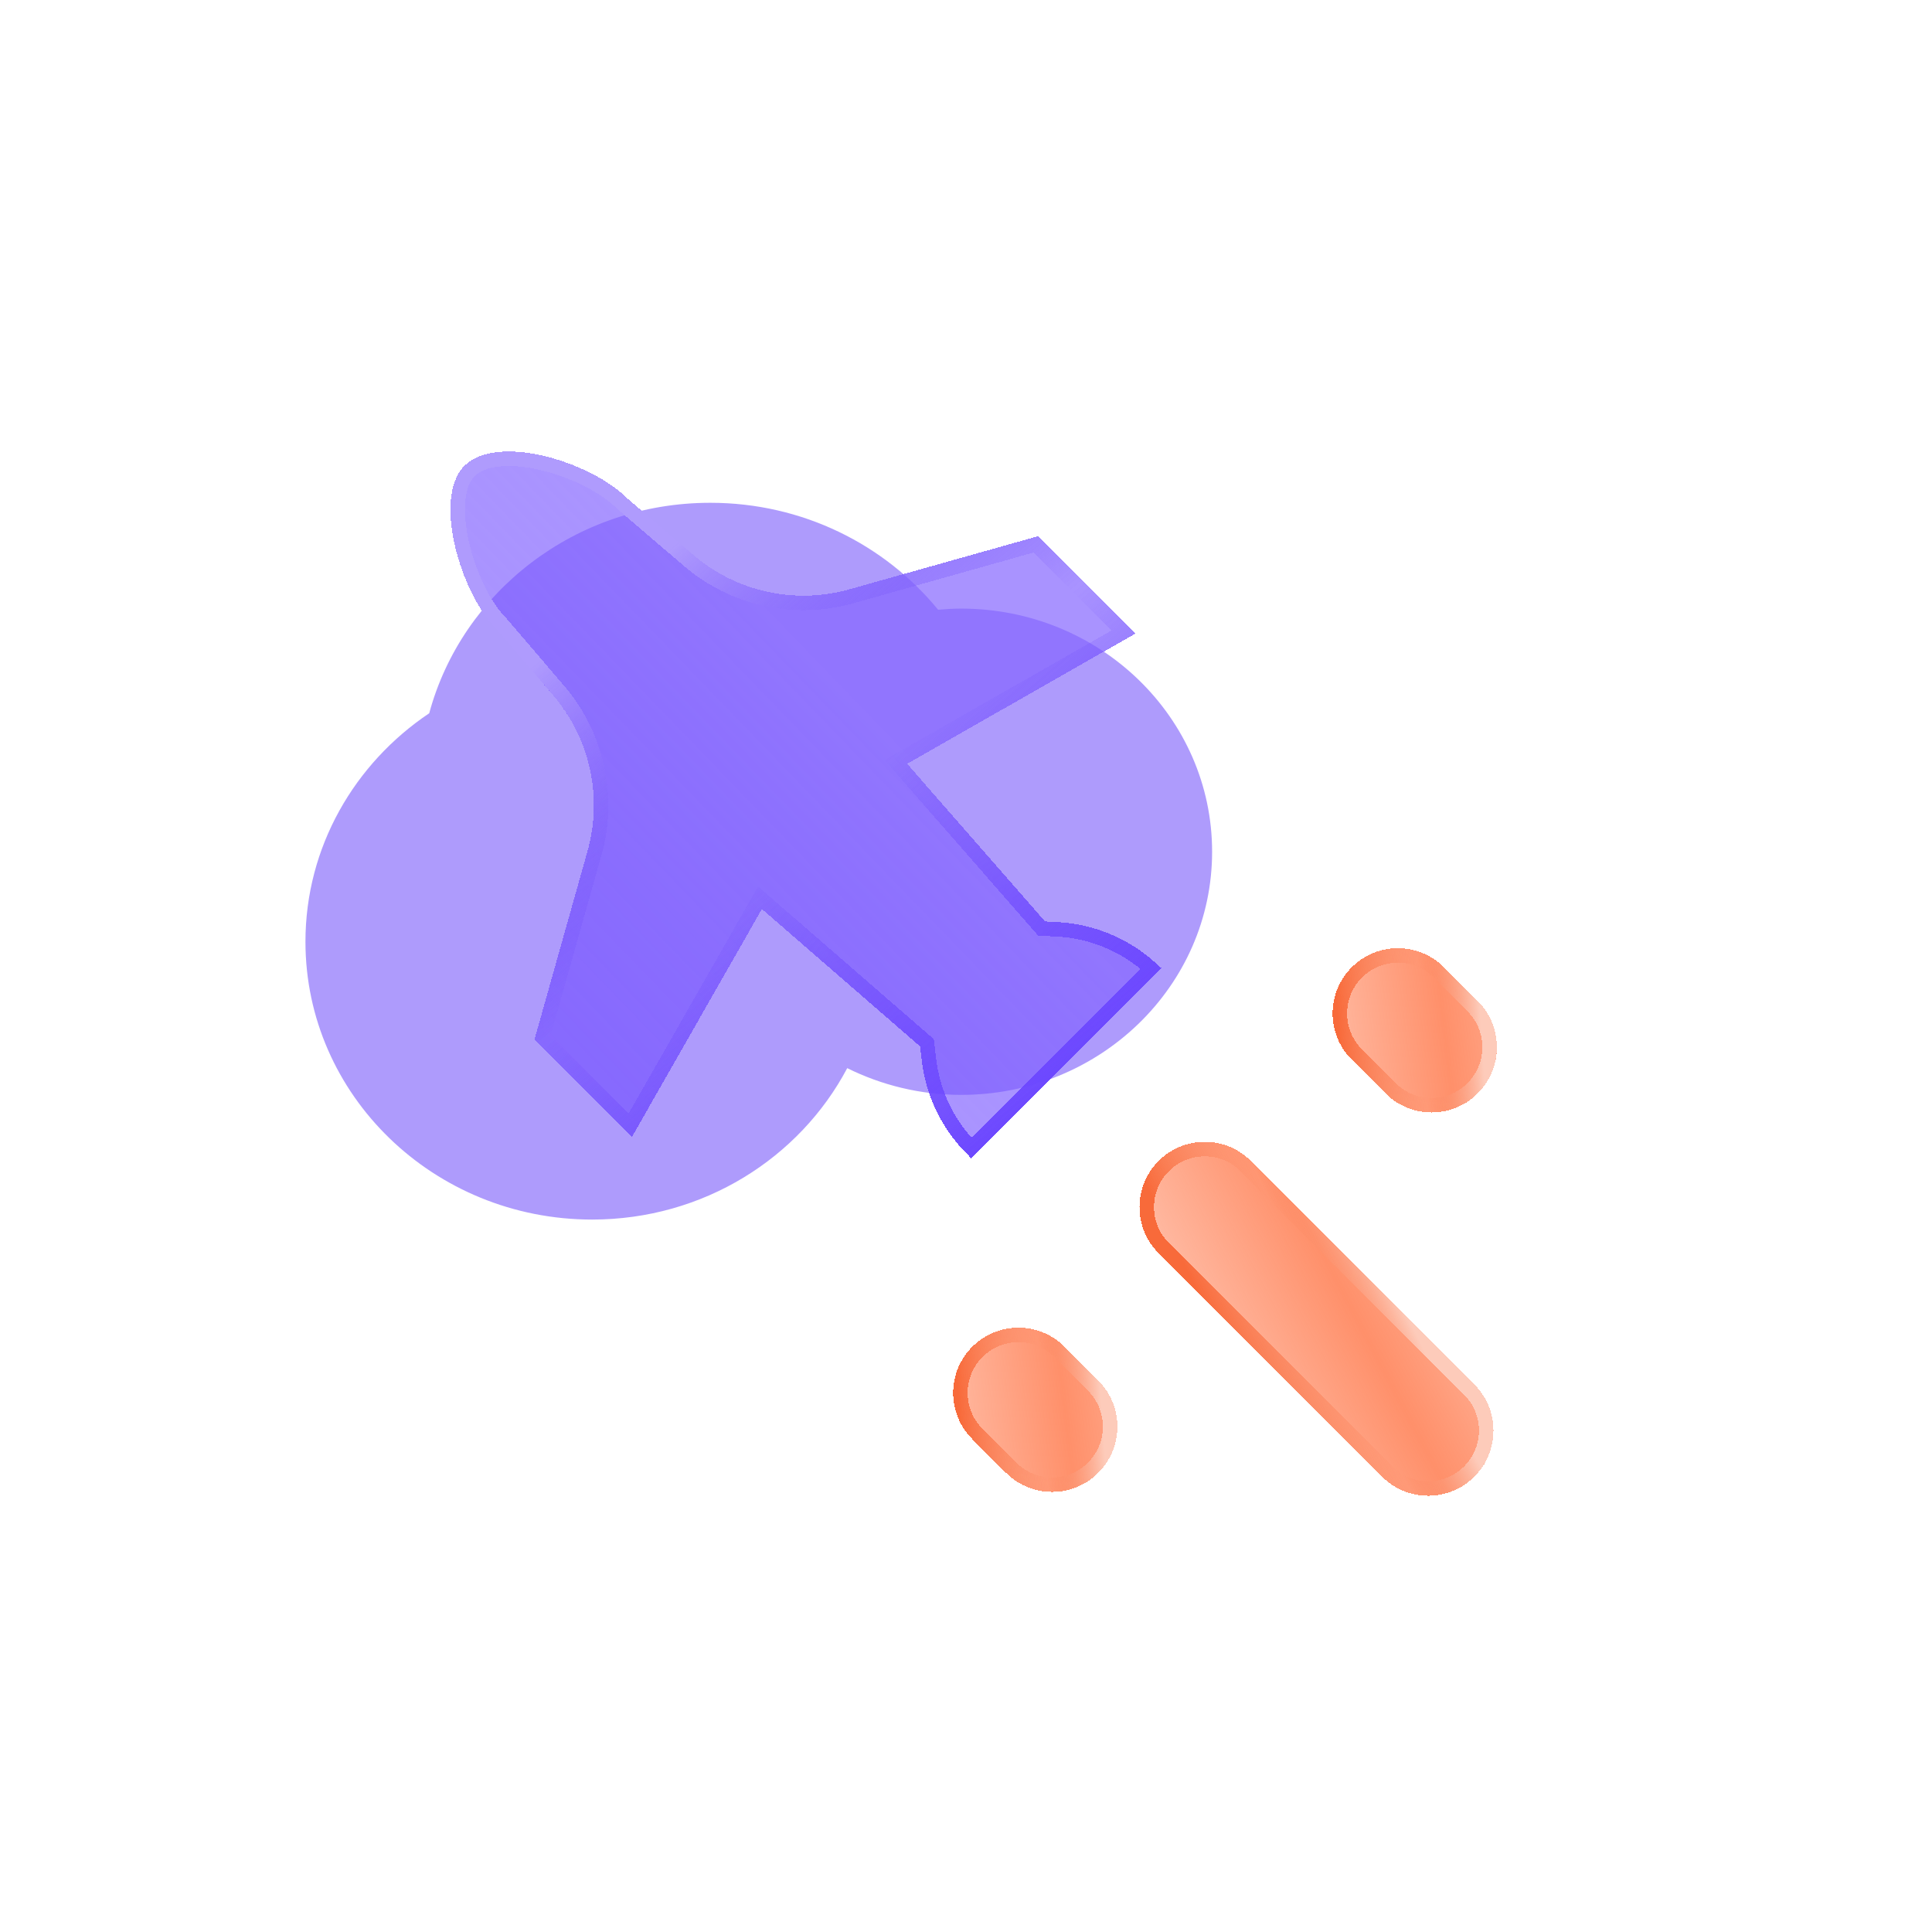 <svg width="78" height="78" viewBox="0 0 78 78" fill="none" xmlns="http://www.w3.org/2000/svg">
<path opacity="0.5" d="M12.332 38.02C12.332 44.215 17.514 49.237 23.907 49.237C28.401 49.237 32.287 46.75 34.205 43.124C35.587 43.809 37.148 44.203 38.806 44.203C44.401 44.203 48.936 39.808 48.936 34.387C48.936 28.966 44.401 24.571 38.806 24.571C38.492 24.571 38.181 24.59 37.874 24.617C35.723 21.989 32.406 20.299 28.677 20.299C23.221 20.299 18.647 23.91 17.329 28.796C14.312 30.821 12.332 34.195 12.332 38.02Z" fill="#5F38FB"/>
<g filter="url(#filter0_bd_4810_3870)">
<path d="M38.487 53.607L38.487 53.607C39.516 52.578 39.516 50.911 38.487 49.882L37.124 48.519C36.095 47.49 34.428 47.49 33.399 48.519L33.399 48.519C32.37 49.548 32.37 51.215 33.399 52.244L34.762 53.607C35.79 54.636 37.458 54.636 38.487 53.607Z" fill="url(#paint0_linear_4810_3870)" shape-rendering="crispEdges"/>
<path d="M38.28 53.4L38.28 53.4C37.366 54.315 35.883 54.315 34.969 53.4L33.606 52.037C32.691 51.123 32.691 49.64 33.606 48.726L33.606 48.726C34.52 47.812 36.003 47.812 36.917 48.726L38.28 50.089C39.194 51.003 39.194 52.486 38.28 53.4Z" stroke="url(#paint1_linear_4810_3870)" stroke-width="0.585" shape-rendering="crispEdges"/>
</g>
<g filter="url(#filter1_bd_4810_3870)">
<path d="M53.807 38.287L53.807 38.287C54.836 37.258 54.836 35.59 53.807 34.562L52.444 33.199C51.415 32.17 49.747 32.17 48.719 33.199L48.719 33.199C47.69 34.227 47.69 35.895 48.719 36.924L50.082 38.287C51.11 39.316 52.778 39.316 53.807 38.287Z" fill="url(#paint2_linear_4810_3870)" shape-rendering="crispEdges"/>
<path d="M53.6 38.08L53.6 38.08C52.685 38.995 51.203 38.995 50.288 38.08L48.926 36.717C48.011 35.803 48.011 34.32 48.926 33.406L48.926 33.406C49.84 32.491 51.322 32.491 52.237 33.406L53.6 34.769C54.514 35.683 54.514 37.166 53.6 38.08Z" stroke="url(#paint3_linear_4810_3870)" stroke-width="0.585" shape-rendering="crispEdges"/>
</g>
<g filter="url(#filter2_bd_4810_3870)">
<path d="M53.669 53.763L53.669 53.763C54.698 52.735 54.698 51.067 53.669 50.038L44.647 41.016C43.618 39.987 41.951 39.987 40.922 41.016C39.893 42.045 39.893 43.713 40.922 44.741L49.944 53.763C50.973 54.792 52.64 54.792 53.669 53.763Z" fill="url(#paint4_linear_4810_3870)" shape-rendering="crispEdges"/>
<path d="M53.462 53.556L53.462 53.556C52.548 54.471 51.065 54.471 50.151 53.556L41.129 44.534C40.215 43.62 40.215 42.138 41.129 41.223C42.043 40.309 43.526 40.309 44.44 41.223L53.462 50.245C54.377 51.159 54.377 52.642 53.462 53.556Z" stroke="url(#paint5_linear_4810_3870)" stroke-width="0.585" shape-rendering="crispEdges"/>
</g>
<g filter="url(#filter3_bd_4810_3870)">
<path d="M39.979 19.729L36.046 15.796L28.434 17.94C26.238 18.558 23.878 18.038 22.144 16.555L19.459 14.257C18.003 12.8 14.232 11.619 12.888 12.963C11.618 14.233 12.726 18.077 14.183 19.534L16.48 22.218C17.964 23.952 18.484 26.312 17.865 28.509L15.722 36.121L19.655 40.054L24.906 30.845L31.291 36.391L31.361 36.977C31.532 38.401 32.176 39.725 33.19 40.739L33.359 40.909L41.03 33.238C39.913 32.122 38.423 31.457 36.846 31.374L36.336 31.347L30.77 24.981L39.979 19.729Z" fill="url(#paint6_linear_4810_3870)" shape-rendering="crispEdges"/>
<path d="M24.652 30.7L19.591 39.576L16.05 36.035L18.147 28.588C18.792 26.297 18.25 23.836 16.703 22.028L14.405 19.344L14.398 19.335L14.39 19.327C13.713 18.65 13.091 17.381 12.798 16.113C12.653 15.482 12.593 14.87 12.641 14.348C12.69 13.822 12.845 13.42 13.095 13.17C13.367 12.898 13.78 12.736 14.306 12.685C14.829 12.633 15.438 12.695 16.063 12.845C17.32 13.145 18.573 13.785 19.253 14.464L19.261 14.472L19.269 14.48L21.954 16.777C23.762 18.324 26.223 18.866 28.514 18.221L35.961 16.125L39.501 19.665L30.625 24.727L30.314 24.904L30.55 25.174L36.115 31.539L36.197 31.633L36.32 31.639L36.83 31.666C38.237 31.741 39.572 32.3 40.611 33.243L33.359 40.495C32.413 39.532 31.813 38.283 31.652 36.942L31.582 36.356L31.569 36.244L31.483 36.17L25.098 30.624L24.829 30.39L24.652 30.7Z" stroke="url(#paint7_linear_4810_3870)" stroke-width="0.585" shape-rendering="crispEdges"/>
</g>
<defs>
<filter id="filter0_bd_4810_3870" x="20.92" y="36.04" width="41.753" height="41.753" filterUnits="userSpaceOnUse" color-interpolation-filters="sRGB">
<feFlood flood-opacity="0" result="BackgroundImageFix"/>
<feGaussianBlur in="BackgroundImageFix" stdDeviation="1.171"/>
<feComposite in2="SourceAlpha" operator="in" result="effect1_backgroundBlur_4810_3870"/>
<feColorMatrix in="SourceAlpha" type="matrix" values="0 0 0 0 0 0 0 0 0 0 0 0 0 0 0 0 0 0 127 0" result="hardAlpha"/>
<feOffset dx="5.854" dy="5.854"/>
<feGaussianBlur stdDeviation="8.78"/>
<feComposite in2="hardAlpha" operator="out"/>
<feColorMatrix type="matrix" values="0 0 0 0 0.004 0 0 0 0 0.055 0 0 0 0 0.243 0 0 0 0.14 0"/>
<feBlend mode="normal" in2="effect1_backgroundBlur_4810_3870" result="effect2_dropShadow_4810_3870"/>
<feBlend mode="normal" in="SourceGraphic" in2="effect2_dropShadow_4810_3870" result="shape"/>
</filter>
<filter id="filter1_bd_4810_3870" x="36.24" y="20.72" width="41.753" height="41.753" filterUnits="userSpaceOnUse" color-interpolation-filters="sRGB">
<feFlood flood-opacity="0" result="BackgroundImageFix"/>
<feGaussianBlur in="BackgroundImageFix" stdDeviation="1.171"/>
<feComposite in2="SourceAlpha" operator="in" result="effect1_backgroundBlur_4810_3870"/>
<feColorMatrix in="SourceAlpha" type="matrix" values="0 0 0 0 0 0 0 0 0 0 0 0 0 0 0 0 0 0 127 0" result="hardAlpha"/>
<feOffset dx="5.854" dy="5.854"/>
<feGaussianBlur stdDeviation="8.78"/>
<feComposite in2="hardAlpha" operator="out"/>
<feColorMatrix type="matrix" values="0 0 0 0 0.004 0 0 0 0 0.055 0 0 0 0 0.243 0 0 0 0.14 0"/>
<feBlend mode="normal" in2="effect1_backgroundBlur_4810_3870" result="effect2_dropShadow_4810_3870"/>
<feBlend mode="normal" in="SourceGraphic" in2="effect2_dropShadow_4810_3870" result="shape"/>
</filter>
<filter id="filter2_bd_4810_3870" x="28.443" y="28.537" width="49.412" height="49.412" filterUnits="userSpaceOnUse" color-interpolation-filters="sRGB">
<feFlood flood-opacity="0" result="BackgroundImageFix"/>
<feGaussianBlur in="BackgroundImageFix" stdDeviation="1.171"/>
<feComposite in2="SourceAlpha" operator="in" result="effect1_backgroundBlur_4810_3870"/>
<feColorMatrix in="SourceAlpha" type="matrix" values="0 0 0 0 0 0 0 0 0 0 0 0 0 0 0 0 0 0 127 0" result="hardAlpha"/>
<feOffset dx="5.854" dy="5.854"/>
<feGaussianBlur stdDeviation="8.78"/>
<feComposite in2="hardAlpha" operator="out"/>
<feColorMatrix type="matrix" values="0 0 0 0 0.004 0 0 0 0 0.055 0 0 0 0 0.243 0 0 0 0.14 0"/>
<feBlend mode="normal" in2="effect1_backgroundBlur_4810_3870" result="effect2_dropShadow_4810_3870"/>
<feBlend mode="normal" in="SourceGraphic" in2="effect2_dropShadow_4810_3870" result="shape"/>
</filter>
<filter id="filter3_bd_4810_3870" x="0.625" y="0.667" width="63.82" height="63.657" filterUnits="userSpaceOnUse" color-interpolation-filters="sRGB">
<feFlood flood-opacity="0" result="BackgroundImageFix"/>
<feGaussianBlur in="BackgroundImageFix" stdDeviation="1.171"/>
<feComposite in2="SourceAlpha" operator="in" result="effect1_backgroundBlur_4810_3870"/>
<feColorMatrix in="SourceAlpha" type="matrix" values="0 0 0 0 0 0 0 0 0 0 0 0 0 0 0 0 0 0 127 0" result="hardAlpha"/>
<feOffset dx="5.854" dy="5.854"/>
<feGaussianBlur stdDeviation="8.78"/>
<feComposite in2="hardAlpha" operator="out"/>
<feColorMatrix type="matrix" values="0 0 0 0 0.004 0 0 0 0 0.055 0 0 0 0 0.243 0 0 0 0.14 0"/>
<feBlend mode="normal" in2="effect1_backgroundBlur_4810_3870" result="effect2_dropShadow_4810_3870"/>
<feBlend mode="normal" in="SourceGraphic" in2="effect2_dropShadow_4810_3870" result="shape"/>
</filter>
<linearGradient id="paint0_linear_4810_3870" x1="41.644" y1="52.195" x2="31.102" y2="53.484" gradientUnits="userSpaceOnUse">
<stop offset="0.129" stop-color="#FFA485" stop-opacity="0.9"/>
<stop offset="0.408" stop-color="#FF7445" stop-opacity="0.8"/>
<stop offset="0.852" stop-color="#FF7445" stop-opacity="0.5"/>
</linearGradient>
<linearGradient id="paint1_linear_4810_3870" x1="40.942" y1="52.337" x2="31.623" y2="52.977" gradientUnits="userSpaceOnUse">
<stop offset="0.238" stop-color="#FDCBBA"/>
<stop offset="0.492" stop-color="#F9774B" stop-opacity="0"/>
<stop offset="0.855" stop-color="#F86A3A"/>
</linearGradient>
<linearGradient id="paint2_linear_4810_3870" x1="56.964" y1="36.875" x2="46.421" y2="38.164" gradientUnits="userSpaceOnUse">
<stop offset="0.129" stop-color="#FFA485" stop-opacity="0.9"/>
<stop offset="0.408" stop-color="#FF7445" stop-opacity="0.8"/>
<stop offset="0.852" stop-color="#FF7445" stop-opacity="0.5"/>
</linearGradient>
<linearGradient id="paint3_linear_4810_3870" x1="56.261" y1="37.017" x2="46.943" y2="37.657" gradientUnits="userSpaceOnUse">
<stop offset="0.238" stop-color="#FDCBBA"/>
<stop offset="0.492" stop-color="#F9774B" stop-opacity="0"/>
<stop offset="0.855" stop-color="#F86A3A"/>
</linearGradient>
<linearGradient id="paint4_linear_4810_3870" x1="58.14" y1="53.665" x2="46.74" y2="59.641" gradientUnits="userSpaceOnUse">
<stop offset="0.129" stop-color="#FFA485" stop-opacity="0.9"/>
<stop offset="0.408" stop-color="#FF7445" stop-opacity="0.8"/>
<stop offset="0.852" stop-color="#FF7445" stop-opacity="0.5"/>
</linearGradient>
<linearGradient id="paint5_linear_4810_3870" x1="57.015" y1="53.384" x2="46.481" y2="58.48" gradientUnits="userSpaceOnUse">
<stop offset="0.238" stop-color="#FDCBBA"/>
<stop offset="0.492" stop-color="#F9774B" stop-opacity="0"/>
<stop offset="0.855" stop-color="#F86A3A"/>
</linearGradient>
<linearGradient id="paint6_linear_4810_3870" x1="53.713" y1="1.835" x2="-17.824" y2="70.934" gradientUnits="userSpaceOnUse">
<stop stop-color="#8566FF" stop-opacity="0.7"/>
<stop offset="0.325" stop-color="#8566FF" stop-opacity="0.7"/>
<stop offset="0.577" stop-color="#5D34FF" stop-opacity="0.5"/>
<stop offset="0.752" stop-color="#5D34FF" stop-opacity="0.3"/>
</linearGradient>
<linearGradient id="paint7_linear_4810_3870" x1="9.781" y1="9.611" x2="40.934" y2="46.018" gradientUnits="userSpaceOnUse">
<stop offset="0.261" stop-color="#AF9BFD"/>
<stop offset="0.508" stop-color="#5F38FB" stop-opacity="0"/>
<stop offset="0.824" stop-color="#6C47FF"/>
</linearGradient>
</defs>
</svg>
